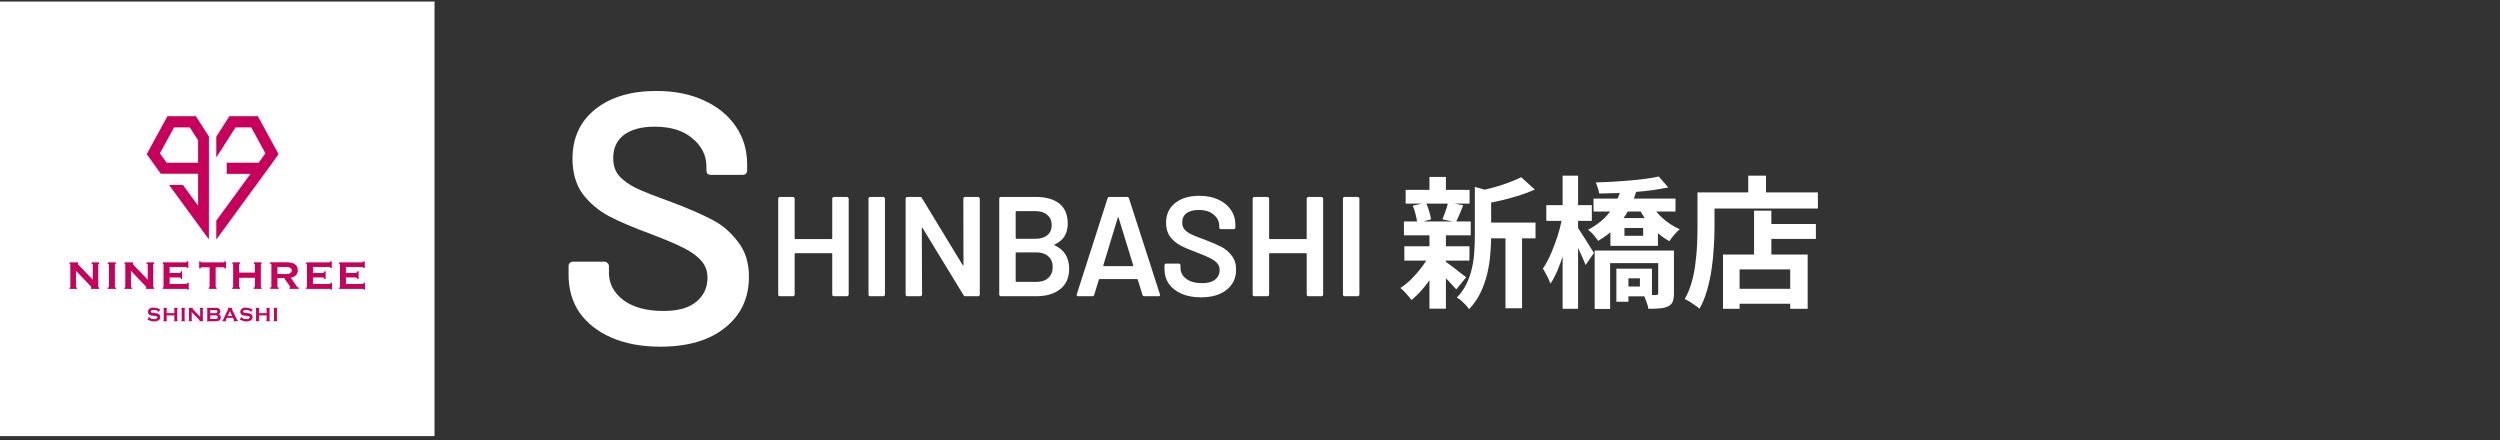 <svg width="420" height="74" viewBox="0 0 420 74" fill="none" xmlns="http://www.w3.org/2000/svg">
<rect x="0" y="0" width="420" height="74" fill="#333333" stroke="none"/>
<rect width="73" height="73" transform="translate(0 0.262)" fill="white"/>
<path d="M11.7 48.344C11.804 48.344 11.859 48.295 11.859 48.195V44.413C11.859 44.314 11.807 44.264 11.7 44.264V44.114H13.122V44.264C13.077 44.264 13.055 44.291 13.055 44.346C13.055 44.391 13.11 44.468 13.221 44.58L15.605 47.063V44.413C15.605 44.314 15.534 44.264 15.39 44.264V44.114H16.645V44.264C16.541 44.264 16.486 44.314 16.486 44.413V48.195C16.486 48.295 16.538 48.344 16.645 48.344V48.494H15.298V48.344C15.37 48.344 15.407 48.32 15.407 48.27C15.407 48.23 15.362 48.168 15.273 48.078L12.74 45.428V48.195C12.74 48.295 12.804 48.344 12.931 48.344V48.494H11.7V48.344Z" fill="#C7005C"/>
<path d="M18.099 48.344C18.243 48.344 18.315 48.295 18.315 48.195V44.413C18.315 44.314 18.243 44.264 18.099 44.264V44.114H19.479V44.264C19.335 44.264 19.263 44.314 19.263 44.413V48.195C19.263 48.295 19.335 48.344 19.479 48.344V48.494H18.099V48.344Z" fill="#C7005C"/>
<path d="M20.932 48.344C21.037 48.344 21.091 48.295 21.091 48.195V44.413C21.091 44.314 21.039 44.264 20.932 44.264V44.114H22.354V44.264C22.309 44.264 22.287 44.291 22.287 44.346C22.287 44.391 22.342 44.468 22.453 44.58L24.838 47.063V44.413C24.838 44.314 24.766 44.264 24.622 44.264V44.114H25.877V44.264C25.773 44.264 25.718 44.314 25.718 44.413V48.195C25.718 48.295 25.77 48.344 25.877 48.344V48.494H24.53V48.344C24.602 48.344 24.639 48.32 24.639 48.27C24.639 48.23 24.595 48.168 24.505 48.078L21.972 45.428V48.195C21.972 48.295 22.037 48.344 22.163 48.344V48.494H20.932V48.344Z" fill="#C7005C"/>
<path d="M31.46 45.01C31.46 44.948 31.437 44.903 31.39 44.873C31.343 44.843 31.261 44.828 31.145 44.828H28.453V45.861H30.08C30.192 45.861 30.276 45.846 30.338 45.816C30.4 45.786 30.43 45.707 30.43 45.58H30.579V46.879H30.43C30.43 46.752 30.4 46.67 30.338 46.633C30.276 46.598 30.192 46.578 30.08 46.578H28.453V47.727H31.227C31.311 47.727 31.378 47.707 31.43 47.67C31.482 47.63 31.509 47.578 31.509 47.511H31.658V48.653H31.509C31.509 48.571 31.482 48.523 31.43 48.511C31.378 48.499 31.308 48.494 31.227 48.494H27.354V48.344C27.393 48.344 27.428 48.332 27.458 48.307C27.488 48.282 27.502 48.245 27.502 48.195V44.413C27.502 44.363 27.488 44.326 27.458 44.301C27.428 44.276 27.393 44.264 27.354 44.264V44.114H31.142C31.259 44.114 31.341 44.097 31.388 44.06C31.435 44.025 31.457 43.975 31.457 43.913H31.606V45.013H31.457L31.46 45.01Z" fill="#C7005C"/>
<path d="M36.186 48.193C36.186 48.292 36.248 48.342 36.37 48.342V48.491H35.089V48.342C35.129 48.342 35.164 48.33 35.194 48.305C35.223 48.28 35.238 48.242 35.238 48.193V44.876H33.866C33.817 44.876 33.767 44.891 33.72 44.918C33.673 44.946 33.65 44.998 33.65 45.077H33.502V43.91H33.65C33.65 43.987 33.673 44.042 33.72 44.07C33.767 44.097 33.814 44.112 33.866 44.112H37.556C37.605 44.112 37.655 44.097 37.702 44.07C37.749 44.042 37.771 43.99 37.771 43.91H37.92V45.077H37.771C37.771 45 37.749 44.948 37.702 44.918C37.655 44.891 37.605 44.876 37.556 44.876H36.184V48.193H36.186Z" fill="#C7005C"/>
<path d="M42.826 44.41C42.826 44.311 42.764 44.261 42.642 44.261V44.112H43.922V44.261C43.883 44.261 43.848 44.273 43.818 44.298C43.788 44.323 43.773 44.36 43.773 44.41V48.192C43.773 48.242 43.788 48.279 43.818 48.304C43.848 48.329 43.883 48.342 43.922 48.342V48.491H42.642V48.342C42.764 48.342 42.826 48.292 42.826 48.192V46.625H40.151V48.192C40.151 48.242 40.166 48.279 40.196 48.304C40.225 48.329 40.26 48.342 40.3 48.342V48.491H39.044V48.342C39.149 48.342 39.203 48.292 39.203 48.192V44.41C39.203 44.311 39.151 44.261 39.044 44.261V44.112H40.3V44.261C40.26 44.261 40.225 44.273 40.196 44.298C40.166 44.323 40.151 44.36 40.151 44.41V45.826H42.826V44.41Z" fill="#C7005C"/>
<path d="M48.227 44.109C48.493 44.109 48.733 44.132 48.949 44.179C49.165 44.226 49.351 44.301 49.505 44.403C49.659 44.505 49.78 44.639 49.862 44.804C49.944 44.968 49.986 45.169 49.986 45.408C49.986 45.774 49.877 46.055 49.661 46.249C49.445 46.443 49.155 46.575 48.788 46.64L49.892 48.222C49.932 48.277 49.976 48.312 50.028 48.322C50.081 48.332 50.13 48.339 50.175 48.339V48.489H48.622V48.339C48.671 48.339 48.713 48.332 48.751 48.315C48.785 48.297 48.805 48.275 48.805 48.247C48.805 48.22 48.793 48.188 48.773 48.15C48.751 48.115 48.718 48.066 48.674 48.004L47.761 46.705H46.572V48.188C46.572 48.237 46.59 48.275 46.627 48.3C46.664 48.325 46.728 48.337 46.823 48.337V48.486H45.386V48.337C45.547 48.337 45.627 48.287 45.627 48.188V44.406C45.627 44.306 45.547 44.256 45.386 44.256V44.107H48.227V44.109ZM48.011 46.06C48.21 46.06 48.376 46.045 48.51 46.015C48.644 45.986 48.748 45.941 48.825 45.886C48.902 45.831 48.959 45.767 48.991 45.689C49.023 45.615 49.041 45.533 49.041 45.443C49.041 45.353 49.023 45.271 48.991 45.197C48.959 45.122 48.902 45.057 48.825 45C48.748 44.946 48.641 44.901 48.51 44.871C48.376 44.841 48.21 44.826 48.011 44.826H46.575V46.06H48.011Z" fill="#C7005C"/>
<path d="M55.539 45.01C55.539 44.948 55.516 44.903 55.469 44.873C55.422 44.843 55.34 44.828 55.224 44.828H52.532V45.861H54.159C54.271 45.861 54.355 45.846 54.417 45.816C54.479 45.786 54.509 45.707 54.509 45.58H54.658V46.879H54.509C54.509 46.752 54.479 46.67 54.417 46.633C54.355 46.598 54.271 46.578 54.159 46.578H52.532V47.727H55.305C55.39 47.727 55.457 47.707 55.509 47.67C55.561 47.63 55.588 47.578 55.588 47.511H55.737V48.653H55.588C55.588 48.571 55.561 48.523 55.509 48.511C55.457 48.499 55.387 48.494 55.305 48.494H51.432V48.344C51.472 48.344 51.507 48.332 51.537 48.307C51.566 48.282 51.581 48.245 51.581 48.195V44.413C51.581 44.363 51.566 44.326 51.537 44.301C51.507 44.276 51.472 44.264 51.432 44.264V44.114H55.221C55.338 44.114 55.419 44.097 55.467 44.06C55.514 44.025 55.536 43.975 55.536 43.913H55.685V45.013H55.536L55.539 45.01Z" fill="#C7005C"/>
<path d="M61.079 45.01C61.079 44.948 61.057 44.903 61.01 44.873C60.962 44.843 60.881 44.828 60.764 44.828H58.072V45.861H59.7C59.811 45.861 59.896 45.846 59.958 45.816C60.02 45.786 60.05 45.707 60.05 45.58H60.198V46.879H60.05C60.05 46.752 60.02 46.67 59.958 46.633C59.896 46.598 59.811 46.578 59.7 46.578H58.072V47.727H60.846C60.93 47.727 60.997 47.707 61.049 47.67C61.101 47.63 61.129 47.578 61.129 47.511H61.278V48.653H61.129C61.129 48.571 61.101 48.523 61.049 48.511C60.997 48.499 60.928 48.494 60.846 48.494H56.973V48.344C57.013 48.344 57.047 48.332 57.077 48.307C57.107 48.282 57.122 48.245 57.122 48.195V44.413C57.122 44.363 57.107 44.326 57.077 44.301C57.047 44.276 57.013 44.264 56.973 44.264V44.114H60.761C60.878 44.114 60.96 44.097 61.007 44.06C61.054 44.025 61.077 43.975 61.077 43.913H61.225V45.013H61.077L61.079 45.01Z" fill="#C7005C"/>
<path d="M11.7 48.344C11.804 48.344 11.859 48.294 11.859 48.195V44.41C11.859 44.311 11.807 44.261 11.7 44.261V44.112H13.122V44.261C13.077 44.261 13.055 44.288 13.055 44.343C13.055 44.388 13.11 44.465 13.221 44.577L15.605 47.06V44.41C15.605 44.311 15.534 44.261 15.39 44.261V44.112H16.645V44.261C16.541 44.261 16.486 44.311 16.486 44.41V48.195C16.486 48.294 16.538 48.344 16.645 48.344V48.493H15.298V48.344C15.37 48.344 15.407 48.319 15.407 48.269C15.407 48.23 15.362 48.167 15.273 48.078L12.737 45.428V48.195C12.737 48.294 12.802 48.344 12.928 48.344V48.493H11.7V48.344Z" fill="#C7005C"/>
<path d="M18.102 48.344C18.245 48.344 18.317 48.294 18.317 48.195V44.41C18.317 44.311 18.245 44.261 18.102 44.261V44.112H19.481V44.261C19.337 44.261 19.265 44.311 19.265 44.41V48.195C19.265 48.294 19.337 48.344 19.481 48.344V48.493H18.102V48.344Z" fill="#C7005C"/>
<path d="M20.935 48.344C21.039 48.344 21.094 48.294 21.094 48.195V44.41C21.094 44.311 21.041 44.261 20.935 44.261V44.112H22.357V44.261C22.312 44.261 22.29 44.288 22.29 44.343C22.29 44.388 22.344 44.465 22.456 44.577L24.84 47.06V44.41C24.84 44.311 24.768 44.261 24.624 44.261V44.112H25.88V44.261C25.776 44.261 25.721 44.311 25.721 44.41V48.195C25.721 48.294 25.773 48.344 25.88 48.344V48.493H24.532V48.344C24.604 48.344 24.642 48.319 24.642 48.269C24.642 48.23 24.597 48.167 24.508 48.078L21.972 45.428V48.195C21.972 48.294 22.037 48.344 22.163 48.344V48.493H20.932V48.344H20.935Z" fill="#C7005C"/>
<path d="M31.467 45.01C31.467 44.948 31.442 44.903 31.398 44.873C31.35 44.843 31.268 44.828 31.152 44.828H28.46V45.861H30.09C30.202 45.861 30.286 45.846 30.348 45.816C30.41 45.786 30.44 45.707 30.44 45.58H30.589V46.881H30.44C30.44 46.754 30.41 46.672 30.348 46.635C30.286 46.6 30.202 46.58 30.09 46.58H28.46V47.73H31.236C31.321 47.73 31.388 47.71 31.44 47.672C31.492 47.633 31.519 47.581 31.519 47.513H31.668V48.655H31.519C31.519 48.573 31.492 48.526 31.44 48.514C31.388 48.501 31.318 48.496 31.236 48.496H27.363V48.347C27.403 48.347 27.438 48.334 27.468 48.309C27.497 48.285 27.512 48.247 27.512 48.198V44.413C27.512 44.363 27.497 44.326 27.468 44.301C27.438 44.276 27.403 44.264 27.363 44.264V44.114H31.154C31.271 44.114 31.353 44.097 31.4 44.06C31.447 44.025 31.47 43.975 31.47 43.913H31.618V45.013H31.47L31.467 45.01Z" fill="#C7005C"/>
<path d="M36.196 48.193C36.196 48.292 36.258 48.342 36.38 48.342V48.491H35.1V48.342C35.139 48.342 35.174 48.33 35.204 48.305C35.234 48.28 35.248 48.242 35.248 48.193V44.876H33.876C33.827 44.876 33.777 44.891 33.73 44.918C33.683 44.946 33.661 44.998 33.661 45.077H33.512V43.91H33.661C33.661 43.987 33.683 44.042 33.73 44.07C33.777 44.097 33.827 44.112 33.876 44.112H37.566C37.615 44.112 37.665 44.097 37.712 44.07C37.759 44.042 37.782 43.99 37.782 43.91H37.931V45.077H37.782C37.782 45 37.757 44.948 37.712 44.918C37.665 44.891 37.615 44.876 37.566 44.876H36.194V48.193H36.196Z" fill="#C7005C"/>
<path d="M42.838 44.408C42.838 44.308 42.776 44.259 42.654 44.259V44.109H43.935V44.259C43.895 44.259 43.86 44.271 43.831 44.296C43.801 44.321 43.786 44.358 43.786 44.408V48.193C43.786 48.242 43.801 48.28 43.831 48.304C43.86 48.329 43.895 48.342 43.935 48.342V48.491H42.654V48.342C42.776 48.342 42.838 48.292 42.838 48.193V46.625H40.161V48.193C40.161 48.242 40.176 48.28 40.206 48.304C40.235 48.329 40.27 48.342 40.31 48.342V48.491H39.054V48.342C39.159 48.342 39.213 48.292 39.213 48.193V44.408C39.213 44.308 39.161 44.259 39.054 44.259V44.109H40.31V44.259C40.27 44.259 40.235 44.271 40.206 44.296C40.176 44.321 40.161 44.358 40.161 44.408V45.824H42.838V44.408Z" fill="#C7005C"/>
<path d="M48.239 44.109C48.505 44.109 48.745 44.134 48.961 44.182C49.177 44.229 49.363 44.303 49.517 44.406C49.671 44.508 49.792 44.642 49.874 44.806C49.956 44.97 49.998 45.172 49.998 45.411C49.998 45.776 49.889 46.058 49.673 46.252C49.458 46.446 49.167 46.578 48.8 46.642L49.907 48.227C49.946 48.282 49.991 48.317 50.043 48.327C50.095 48.337 50.145 48.344 50.19 48.344V48.494H48.636V48.344C48.686 48.344 48.728 48.337 48.765 48.319C48.8 48.302 48.82 48.28 48.82 48.252C48.82 48.225 48.807 48.193 48.788 48.155C48.765 48.12 48.733 48.071 48.688 48.008L47.773 46.707H46.584V48.19C46.584 48.24 46.602 48.277 46.639 48.302C46.676 48.327 46.741 48.339 46.835 48.339V48.489H45.396V48.339C45.557 48.339 45.637 48.29 45.637 48.19V44.406C45.637 44.306 45.557 44.256 45.396 44.256V44.107H48.239V44.109ZM48.023 46.06C48.222 46.06 48.388 46.045 48.522 46.015C48.656 45.986 48.76 45.941 48.837 45.886C48.914 45.831 48.971 45.764 49.004 45.689C49.036 45.615 49.053 45.533 49.053 45.443C49.053 45.353 49.036 45.271 49.004 45.197C48.971 45.122 48.914 45.057 48.837 45C48.76 44.946 48.654 44.901 48.522 44.871C48.388 44.841 48.222 44.826 48.023 44.826H46.584V46.06H48.023Z" fill="#C7005C"/>
<path d="M55.554 45.01C55.554 44.948 55.529 44.903 55.484 44.873C55.437 44.843 55.355 44.828 55.239 44.828H52.547V45.861H54.177C54.288 45.861 54.373 45.846 54.435 45.816C54.497 45.786 54.526 45.707 54.526 45.58H54.675V46.881H54.526C54.526 46.754 54.497 46.672 54.435 46.635C54.373 46.6 54.288 46.58 54.177 46.58H52.547V47.73H55.323C55.407 47.73 55.474 47.71 55.526 47.672C55.578 47.633 55.606 47.581 55.606 47.513H55.755V48.655H55.606C55.606 48.573 55.578 48.526 55.526 48.514C55.474 48.501 55.405 48.496 55.323 48.496H51.45V48.347C51.49 48.347 51.524 48.334 51.554 48.309C51.584 48.285 51.599 48.247 51.599 48.198V44.413C51.599 44.363 51.584 44.326 51.554 44.301C51.524 44.276 51.49 44.264 51.45 44.264V44.114H55.241C55.358 44.114 55.44 44.097 55.487 44.06C55.534 44.025 55.556 43.975 55.556 43.913H55.705V45.013H55.556L55.554 45.01Z" fill="#C7005C"/>
<path d="M61.099 45.01C61.099 44.948 61.074 44.903 61.029 44.873C60.982 44.843 60.9 44.828 60.783 44.828H58.092V45.861H59.722C59.833 45.861 59.918 45.846 59.98 45.816C60.042 45.786 60.071 45.707 60.071 45.58H60.22V46.881H60.071C60.071 46.754 60.042 46.672 59.98 46.635C59.918 46.6 59.833 46.58 59.722 46.58H58.092V47.73H60.868C60.952 47.73 61.019 47.71 61.071 47.672C61.123 47.633 61.151 47.581 61.151 47.513H61.3V48.655H61.151C61.151 48.573 61.123 48.526 61.071 48.514C61.019 48.501 60.95 48.496 60.868 48.496H56.995V48.347C57.035 48.347 57.069 48.334 57.099 48.309C57.129 48.285 57.144 48.247 57.144 48.198V44.413C57.144 44.363 57.129 44.326 57.099 44.301C57.069 44.276 57.035 44.264 56.995 44.264V44.114H60.786C60.903 44.114 60.984 44.097 61.032 44.06C61.079 44.025 61.101 43.975 61.101 43.913H61.25V45.013H61.101L61.099 45.01Z" fill="#C7005C"/>
<path d="M26.932 51.907L26.664 52.437L26.617 52.41C26.617 52.41 26.617 52.39 26.617 52.383C26.617 52.345 26.584 52.306 26.523 52.263C26.326 52.126 26.098 52.059 25.838 52.059C25.721 52.059 25.619 52.074 25.53 52.102C25.465 52.124 25.413 52.156 25.374 52.201C25.334 52.246 25.314 52.293 25.314 52.343C25.314 52.428 25.364 52.485 25.465 52.515C25.518 52.529 25.632 52.547 25.803 52.564L26.061 52.592C26.215 52.609 26.339 52.632 26.433 52.659C26.527 52.686 26.612 52.728 26.686 52.778C26.761 52.833 26.82 52.903 26.862 52.99C26.905 53.077 26.927 53.171 26.927 53.271C26.927 53.428 26.877 53.57 26.776 53.691C26.684 53.803 26.54 53.886 26.346 53.94C26.202 53.98 26.046 54 25.882 54C25.587 54 25.294 53.928 25.004 53.786C24.942 53.759 24.905 53.744 24.895 53.744C24.88 53.744 24.858 53.756 24.828 53.781L24.781 53.756L25.024 53.204L25.071 53.226V53.249C25.071 53.298 25.093 53.343 25.14 53.385C25.212 53.45 25.322 53.505 25.471 53.55C25.619 53.597 25.761 53.619 25.895 53.619C26.041 53.619 26.165 53.594 26.267 53.545C26.324 53.517 26.369 53.48 26.403 53.435C26.438 53.39 26.453 53.343 26.453 53.293C26.453 53.219 26.413 53.166 26.334 53.134C26.279 53.112 26.165 53.092 25.997 53.074L25.743 53.047C25.575 53.03 25.453 53.012 25.384 52.997C25.314 52.982 25.245 52.955 25.173 52.92C25.073 52.87 24.994 52.796 24.937 52.699C24.885 52.609 24.86 52.507 24.86 52.393C24.86 52.203 24.925 52.047 25.056 51.922C25.227 51.758 25.483 51.676 25.825 51.676C25.969 51.676 26.103 51.691 26.225 51.721C26.349 51.751 26.503 51.803 26.686 51.883C26.751 51.907 26.788 51.92 26.803 51.92C26.825 51.92 26.852 51.907 26.882 51.883L26.929 51.907H26.932Z" fill="#C7005C"/>
<path d="M29.286 52.985H27.996V53.794C27.996 53.826 28.003 53.851 28.021 53.871C28.036 53.888 28.063 53.903 28.103 53.913V53.965H27.403V53.913C27.443 53.903 27.47 53.888 27.485 53.871C27.5 53.853 27.507 53.828 27.507 53.796V51.893C27.507 51.86 27.5 51.835 27.485 51.818C27.47 51.8 27.443 51.786 27.403 51.776V51.723H28.103V51.776C28.063 51.786 28.036 51.8 28.021 51.818C28.006 51.835 27.998 51.863 27.998 51.895V52.619H29.289V51.895C29.289 51.863 29.281 51.838 29.266 51.818C29.252 51.8 29.224 51.786 29.184 51.776V51.723H29.884V51.776C29.845 51.786 29.817 51.8 29.802 51.818C29.787 51.835 29.78 51.86 29.78 51.893V53.796C29.78 53.828 29.787 53.853 29.802 53.871C29.817 53.888 29.845 53.903 29.884 53.913V53.965H29.184V53.913C29.222 53.903 29.249 53.888 29.266 53.871C29.281 53.853 29.291 53.828 29.291 53.794V52.985H29.286Z" fill="#C7005C"/>
<path d="M30.524 53.791V51.89C30.524 51.858 30.517 51.833 30.502 51.816C30.487 51.798 30.46 51.783 30.42 51.773V51.721H31.12V51.773C31.08 51.783 31.053 51.798 31.038 51.816C31.023 51.833 31.016 51.86 31.016 51.893V53.794C31.016 53.828 31.023 53.853 31.04 53.871C31.055 53.888 31.083 53.903 31.122 53.913V53.965H30.423V53.913C30.462 53.903 30.49 53.888 30.505 53.871C30.519 53.853 30.527 53.828 30.527 53.794L30.524 53.791Z" fill="#C7005C"/>
<path d="M32.207 52.425V53.791C32.207 53.826 32.214 53.851 32.229 53.868C32.244 53.886 32.271 53.901 32.311 53.911V53.963H31.653V53.911C31.693 53.901 31.72 53.886 31.735 53.868C31.75 53.851 31.758 53.826 31.758 53.791V51.89C31.758 51.858 31.75 51.833 31.735 51.816C31.72 51.798 31.693 51.783 31.653 51.773V51.721H32.415V51.773C32.368 51.786 32.346 51.81 32.346 51.848C32.346 51.875 32.36 51.903 32.39 51.935L33.626 53.224V51.89C33.626 51.858 33.618 51.833 33.603 51.816C33.589 51.798 33.561 51.783 33.522 51.773V51.721H34.179V51.773C34.139 51.783 34.112 51.798 34.097 51.816C34.082 51.833 34.075 51.858 34.075 51.89V53.791C34.075 53.826 34.082 53.851 34.097 53.868C34.112 53.886 34.139 53.901 34.179 53.911V53.963H33.474V53.911C33.522 53.901 33.544 53.878 33.544 53.841C33.544 53.819 33.517 53.781 33.465 53.727L32.209 52.428L32.207 52.425Z" fill="#C7005C"/>
<path d="M36.712 52.788C36.963 52.883 37.089 53.06 37.089 53.318C37.089 53.522 37.015 53.684 36.868 53.801C36.794 53.858 36.707 53.901 36.61 53.928C36.514 53.955 36.392 53.968 36.246 53.968H34.715V53.916C34.755 53.906 34.782 53.891 34.797 53.873C34.812 53.856 34.819 53.831 34.819 53.796V51.895C34.819 51.86 34.812 51.835 34.797 51.818C34.782 51.8 34.755 51.786 34.715 51.776V51.723H36.231C36.377 51.723 36.494 51.733 36.583 51.756C36.672 51.778 36.749 51.816 36.816 51.868C36.948 51.972 37.015 52.121 37.015 52.318C37.015 52.537 36.913 52.696 36.712 52.791V52.788ZM35.31 52.612H36.169C36.298 52.612 36.39 52.592 36.442 52.554C36.499 52.51 36.529 52.443 36.529 52.35C36.529 52.258 36.501 52.189 36.447 52.149C36.392 52.109 36.3 52.089 36.169 52.089H35.31V52.612ZM35.31 53.594H36.142C36.295 53.594 36.407 53.572 36.474 53.53C36.551 53.48 36.591 53.4 36.591 53.288C36.591 53.176 36.551 53.097 36.474 53.047C36.407 53.005 36.295 52.982 36.142 52.982H35.31V53.594Z" fill="#C7005C"/>
<path d="M39.129 53.393H38.111L37.96 53.709C37.94 53.754 37.928 53.786 37.928 53.813C37.928 53.861 37.965 53.895 38.037 53.913V53.965H37.295V53.913C37.34 53.906 37.372 53.888 37.394 53.866C37.417 53.843 37.444 53.801 37.474 53.736L38.297 52.009C38.325 51.955 38.337 51.91 38.337 51.878C38.337 51.828 38.305 51.791 38.243 51.768V51.716H39.037V51.768C38.972 51.785 38.94 51.818 38.94 51.865C38.94 51.898 38.95 51.932 38.972 51.975L39.826 53.706C39.863 53.781 39.893 53.831 39.92 53.856C39.947 53.883 39.985 53.901 40.029 53.908V53.96H39.206V53.908C39.278 53.895 39.315 53.861 39.315 53.806C39.315 53.783 39.305 53.749 39.282 53.704L39.129 53.388V53.393ZM38.987 53.084L38.625 52.283L38.255 53.084H38.987Z" fill="#C7005C"/>
<path d="M42.441 51.907L42.173 52.437L42.126 52.41C42.126 52.41 42.126 52.39 42.126 52.383C42.126 52.345 42.094 52.306 42.032 52.263C41.836 52.126 41.608 52.059 41.347 52.059C41.23 52.059 41.129 52.074 41.039 52.102C40.975 52.124 40.923 52.156 40.883 52.201C40.843 52.246 40.824 52.293 40.824 52.343C40.824 52.428 40.873 52.485 40.975 52.515C41.027 52.529 41.141 52.547 41.312 52.564L41.57 52.592C41.724 52.609 41.848 52.632 41.942 52.659C42.037 52.686 42.121 52.728 42.196 52.778C42.27 52.833 42.33 52.903 42.372 52.99C42.414 53.077 42.436 53.171 42.436 53.271C42.436 53.428 42.387 53.57 42.285 53.691C42.193 53.803 42.049 53.886 41.856 53.94C41.712 53.98 41.555 54 41.392 54C41.096 54 40.804 53.928 40.513 53.786C40.451 53.759 40.414 53.744 40.404 53.744C40.389 53.744 40.367 53.756 40.337 53.781L40.29 53.756L40.533 53.204L40.58 53.226V53.249C40.58 53.298 40.603 53.343 40.65 53.385C40.722 53.45 40.831 53.505 40.98 53.55C41.129 53.597 41.27 53.619 41.404 53.619C41.55 53.619 41.675 53.594 41.776 53.545C41.833 53.517 41.878 53.48 41.913 53.435C41.947 53.39 41.962 53.343 41.962 53.293C41.962 53.219 41.923 53.166 41.843 53.134C41.789 53.112 41.675 53.092 41.506 53.074L41.253 53.047C41.084 53.03 40.962 53.012 40.893 52.997C40.824 52.982 40.754 52.955 40.682 52.92C40.583 52.87 40.503 52.796 40.446 52.699C40.394 52.609 40.369 52.507 40.369 52.393C40.369 52.203 40.434 52.047 40.565 51.922C40.737 51.758 40.992 51.676 41.335 51.676C41.478 51.676 41.612 51.691 41.734 51.721C41.858 51.751 42.012 51.803 42.196 51.883C42.26 51.907 42.297 51.92 42.312 51.92C42.334 51.92 42.362 51.907 42.392 51.883L42.439 51.907H42.441Z" fill="#C7005C"/>
<path d="M44.795 52.985H43.505V53.794C43.505 53.826 43.513 53.851 43.53 53.871C43.545 53.888 43.572 53.903 43.612 53.913V53.965H42.912V53.913C42.952 53.903 42.979 53.888 42.994 53.871C43.009 53.853 43.017 53.828 43.017 53.796V51.893C43.017 51.86 43.009 51.835 42.994 51.818C42.979 51.8 42.952 51.786 42.912 51.776V51.723H43.612V51.776C43.572 51.786 43.545 51.8 43.53 51.818C43.515 51.835 43.508 51.863 43.508 51.895V52.619H44.798V51.895C44.798 51.863 44.791 51.838 44.776 51.818C44.761 51.8 44.733 51.786 44.694 51.776V51.723H45.393V51.776C45.354 51.786 45.327 51.8 45.312 51.818C45.297 51.835 45.289 51.86 45.289 51.893V53.796C45.289 53.828 45.297 53.853 45.312 53.871C45.327 53.888 45.354 53.903 45.393 53.913V53.965H44.694V53.913C44.731 53.903 44.758 53.888 44.776 53.871C44.791 53.853 44.8 53.828 44.8 53.794V52.985H44.795Z" fill="#C7005C"/>
<path d="M46.034 53.791V51.89C46.034 51.858 46.026 51.833 46.011 51.816C45.996 51.798 45.969 51.783 45.929 51.773V51.721H46.629V51.773C46.589 51.783 46.562 51.798 46.547 51.816C46.532 51.833 46.525 51.86 46.525 51.893V53.794C46.525 53.828 46.532 53.853 46.55 53.871C46.565 53.888 46.592 53.903 46.632 53.913V53.965H45.932V53.913C45.972 53.903 45.999 53.888 46.014 53.871C46.029 53.853 46.036 53.828 46.036 53.794L46.034 53.791Z" fill="#C7005C"/>
<path d="M32.906 19.523H28.133L24.654 25.895L27.021 29.192H33.283V29.215V34.565L30.725 31.069H28.405L35.09 40.205L35.097 28.399V24.918L35.099 22.937L32.906 19.523ZM33.281 27.339H27.994L26.86 25.759L29.239 21.399H31.884L33.281 23.572V27.336V27.339Z" fill="#C7005C"/>
<path d="M43.319 19.523H38.543L38.266 19.956L36.447 22.788L36.454 22.793L36.338 22.974V26.453L39.566 21.399H42.21L44.59 25.759L43.456 27.339H38.087V29.212H42.081L39.226 33.119L36.338 37.07V40.238L44.401 29.212H44.414L46.795 25.895L43.319 19.523Z" fill="#C7005C"/>
<path d="M110.94 58.242C107.82 58.242 105.1 57.742 102.78 56.742C100.46 55.742 98.66 54.342 97.38 52.542C96.14 50.742 95.52 48.622 95.52 46.182V44.682C95.52 44.482 95.58 44.322 95.7 44.202C95.86 44.042 96.04 43.962 96.24 43.962H101.58C101.78 43.962 101.94 44.042 102.06 44.202C102.22 44.322 102.3 44.482 102.3 44.682V45.822C102.3 47.662 103.12 49.202 104.76 50.442C106.4 51.642 108.64 52.242 111.48 52.242C113.92 52.242 115.76 51.722 117 50.682C118.24 49.642 118.86 48.302 118.86 46.662C118.86 45.542 118.52 44.602 117.84 43.842C117.16 43.042 116.18 42.322 114.9 41.682C113.66 41.042 111.78 40.242 109.26 39.282C106.42 38.242 104.12 37.262 102.36 36.342C100.6 35.422 99.12 34.182 97.92 32.622C96.76 31.022 96.18 29.042 96.18 26.682C96.18 23.162 97.46 20.382 100.02 18.342C102.58 16.302 106 15.282 110.28 15.282C113.28 15.282 115.92 15.802 118.2 16.842C120.52 17.882 122.32 19.342 123.6 21.222C124.88 23.062 125.52 25.202 125.52 27.642V28.662C125.52 28.862 125.44 29.042 125.28 29.202C125.16 29.322 125 29.382 124.8 29.382H119.4C119.2 29.382 119.02 29.322 118.86 29.202C118.74 29.042 118.68 28.862 118.68 28.662V28.002C118.68 26.122 117.9 24.542 116.34 23.262C114.82 21.942 112.7 21.282 109.98 21.282C107.78 21.282 106.06 21.742 104.82 22.662C103.62 23.582 103.02 24.882 103.02 26.562C103.02 27.762 103.34 28.742 103.98 29.502C104.62 30.262 105.58 30.962 106.86 31.602C108.14 32.202 110.12 32.982 112.8 33.942C115.64 35.022 117.9 36.002 119.58 36.882C121.3 37.762 122.76 39.002 123.96 40.602C125.2 42.162 125.82 44.122 125.82 46.482C125.82 50.082 124.48 52.942 121.8 55.062C119.16 57.182 115.54 58.242 110.94 58.242Z" fill="white"/>
<path d="M139.816 33.37C139.816 33.291 139.84 33.227 139.888 33.18C139.951 33.116 140.023 33.085 140.102 33.085H142.294C142.373 33.085 142.437 33.116 142.485 33.18C142.548 33.227 142.58 33.291 142.58 33.37V49.476C142.58 49.555 142.548 49.627 142.485 49.69C142.437 49.738 142.373 49.762 142.294 49.762H140.102C140.023 49.762 139.951 49.738 139.888 49.69C139.84 49.627 139.816 49.555 139.816 49.476V42.662C139.816 42.583 139.777 42.543 139.697 42.543H133.622C133.543 42.543 133.503 42.583 133.503 42.662V49.476C133.503 49.555 133.471 49.627 133.408 49.69C133.36 49.738 133.296 49.762 133.217 49.762H131.025C130.946 49.762 130.874 49.738 130.811 49.69C130.763 49.627 130.739 49.555 130.739 49.476V33.37C130.739 33.291 130.763 33.227 130.811 33.18C130.874 33.116 130.946 33.085 131.025 33.085H133.217C133.296 33.085 133.36 33.116 133.408 33.18C133.471 33.227 133.503 33.291 133.503 33.37V40.041C133.503 40.121 133.543 40.16 133.622 40.16H139.697C139.777 40.16 139.816 40.121 139.816 40.041V33.37ZM146.195 49.762C146.115 49.762 146.044 49.738 145.98 49.69C145.932 49.627 145.909 49.555 145.909 49.476V33.37C145.909 33.291 145.932 33.227 145.98 33.18C146.044 33.116 146.115 33.085 146.195 33.085H148.386C148.466 33.085 148.529 33.116 148.577 33.18C148.641 33.227 148.672 33.291 148.672 33.37V49.476C148.672 49.555 148.641 49.627 148.577 49.69C148.529 49.738 148.466 49.762 148.386 49.762H146.195ZM161.841 33.37C161.841 33.291 161.864 33.227 161.912 33.18C161.976 33.116 162.047 33.085 162.126 33.085H164.318C164.398 33.085 164.461 33.116 164.509 33.18C164.572 33.227 164.604 33.291 164.604 33.37V49.476C164.604 49.555 164.572 49.627 164.509 49.69C164.461 49.738 164.398 49.762 164.318 49.762H162.198C162.039 49.762 161.928 49.698 161.864 49.571L155.003 38.326C154.971 38.278 154.939 38.262 154.908 38.278C154.876 38.278 154.86 38.31 154.86 38.374L154.908 49.476C154.908 49.555 154.876 49.627 154.812 49.69C154.765 49.738 154.701 49.762 154.622 49.762H152.43C152.35 49.762 152.279 49.738 152.215 49.69C152.168 49.627 152.144 49.555 152.144 49.476V33.37C152.144 33.291 152.168 33.227 152.215 33.18C152.279 33.116 152.35 33.085 152.43 33.085H154.55C154.709 33.085 154.82 33.148 154.884 33.275L161.721 44.52C161.753 44.568 161.785 44.592 161.817 44.592C161.848 44.576 161.864 44.536 161.864 44.473L161.841 33.37ZM177.187 41.066C177.092 41.113 177.092 41.161 177.187 41.209C178.807 41.971 179.617 43.282 179.617 45.14C179.617 46.649 179.109 47.8 178.093 48.594C177.092 49.373 175.782 49.762 174.161 49.762H168.158C168.078 49.762 168.007 49.738 167.943 49.69C167.896 49.627 167.872 49.555 167.872 49.476V33.37C167.872 33.291 167.896 33.227 167.943 33.18C168.007 33.116 168.078 33.085 168.158 33.085H173.971C175.702 33.085 177.036 33.458 177.973 34.204C178.91 34.951 179.379 36.078 179.379 37.587C179.379 39.255 178.648 40.415 177.187 41.066ZM170.755 35.467C170.675 35.467 170.635 35.507 170.635 35.586V39.994C170.635 40.073 170.675 40.113 170.755 40.113H173.971C174.813 40.113 175.472 39.914 175.948 39.517C176.441 39.104 176.687 38.54 176.687 37.826C176.687 37.095 176.441 36.523 175.948 36.11C175.472 35.681 174.813 35.467 173.971 35.467H170.755ZM174.161 47.355C174.987 47.355 175.639 47.133 176.115 46.688C176.607 46.244 176.854 45.64 176.854 44.878C176.854 44.099 176.607 43.496 176.115 43.067C175.623 42.622 174.956 42.4 174.114 42.4H170.755C170.675 42.4 170.635 42.44 170.635 42.519V47.236C170.635 47.316 170.675 47.355 170.755 47.355H174.161ZM192.241 49.762C192.082 49.762 191.979 49.682 191.931 49.523L191.145 46.974C191.113 46.911 191.074 46.879 191.026 46.879H184.736C184.689 46.879 184.649 46.911 184.617 46.974L183.831 49.523C183.783 49.682 183.68 49.762 183.521 49.762H181.139C181.044 49.762 180.972 49.738 180.924 49.69C180.877 49.627 180.869 49.539 180.901 49.428L186.071 33.323C186.118 33.164 186.221 33.085 186.38 33.085H189.358C189.517 33.085 189.62 33.164 189.668 33.323L194.862 49.428C194.878 49.46 194.886 49.5 194.886 49.547C194.886 49.69 194.798 49.762 194.624 49.762H192.241ZM185.356 44.568C185.34 44.663 185.372 44.711 185.451 44.711H190.287C190.383 44.711 190.415 44.663 190.383 44.568L187.929 36.587C187.913 36.523 187.889 36.492 187.857 36.492C187.826 36.492 187.802 36.523 187.786 36.587L185.356 44.568ZM201.757 49.952C200.518 49.952 199.438 49.754 198.517 49.357C197.596 48.96 196.881 48.404 196.373 47.689C195.88 46.974 195.634 46.133 195.634 45.164V44.568C195.634 44.489 195.658 44.425 195.706 44.377C195.769 44.314 195.841 44.282 195.92 44.282H198.04C198.12 44.282 198.183 44.314 198.231 44.377C198.295 44.425 198.326 44.489 198.326 44.568V45.021C198.326 45.751 198.652 46.363 199.303 46.855C199.954 47.332 200.844 47.57 201.972 47.57C202.94 47.57 203.671 47.363 204.163 46.95C204.656 46.538 204.902 46.005 204.902 45.354C204.902 44.91 204.767 44.536 204.497 44.234C204.227 43.917 203.838 43.631 203.33 43.377C202.837 43.123 202.091 42.805 201.09 42.424C199.962 42.011 199.049 41.622 198.35 41.256C197.651 40.891 197.064 40.399 196.587 39.779C196.127 39.144 195.896 38.358 195.896 37.421C195.896 36.023 196.405 34.919 197.421 34.109C198.438 33.299 199.796 32.894 201.495 32.894C202.686 32.894 203.735 33.1 204.64 33.513C205.561 33.926 206.276 34.506 206.784 35.253C207.292 35.983 207.546 36.833 207.546 37.802V38.207C207.546 38.286 207.515 38.358 207.451 38.421C207.403 38.469 207.34 38.493 207.261 38.493H205.116C205.037 38.493 204.965 38.469 204.902 38.421C204.854 38.358 204.83 38.286 204.83 38.207V37.945C204.83 37.198 204.521 36.571 203.901 36.063C203.298 35.538 202.456 35.276 201.376 35.276C200.502 35.276 199.819 35.459 199.327 35.824C198.851 36.19 198.612 36.706 198.612 37.373C198.612 37.849 198.739 38.239 198.993 38.54C199.248 38.842 199.629 39.12 200.137 39.374C200.645 39.612 201.431 39.922 202.496 40.303C203.623 40.732 204.521 41.121 205.188 41.471C205.871 41.82 206.451 42.313 206.927 42.948C207.419 43.567 207.666 44.346 207.666 45.283C207.666 46.712 207.133 47.848 206.069 48.69C205.021 49.531 203.584 49.952 201.757 49.952ZM219.526 33.37C219.526 33.291 219.55 33.227 219.597 33.18C219.661 33.116 219.732 33.085 219.812 33.085H222.004C222.083 33.085 222.147 33.116 222.194 33.18C222.258 33.227 222.289 33.291 222.289 33.37V49.476C222.289 49.555 222.258 49.627 222.194 49.69C222.147 49.738 222.083 49.762 222.004 49.762H219.812C219.732 49.762 219.661 49.738 219.597 49.69C219.55 49.627 219.526 49.555 219.526 49.476V42.662C219.526 42.583 219.486 42.543 219.407 42.543H213.331C213.252 42.543 213.212 42.583 213.212 42.662V49.476C213.212 49.555 213.181 49.627 213.117 49.69C213.069 49.738 213.006 49.762 212.926 49.762H210.735C210.655 49.762 210.584 49.738 210.52 49.69C210.473 49.627 210.449 49.555 210.449 49.476V33.37C210.449 33.291 210.473 33.227 210.52 33.18C210.584 33.116 210.655 33.085 210.735 33.085H212.926C213.006 33.085 213.069 33.116 213.117 33.18C213.181 33.227 213.212 33.291 213.212 33.37V40.041C213.212 40.121 213.252 40.16 213.331 40.16H219.407C219.486 40.16 219.526 40.121 219.526 40.041V33.37ZM225.904 49.762C225.825 49.762 225.753 49.738 225.69 49.69C225.642 49.627 225.618 49.555 225.618 49.476V33.37C225.618 33.291 225.642 33.227 225.69 33.18C225.753 33.116 225.825 33.085 225.904 33.085H228.096C228.175 33.085 228.239 33.116 228.287 33.18C228.35 33.227 228.382 33.291 228.382 33.37V49.476C228.382 49.555 228.35 49.627 228.287 49.69C228.239 49.738 228.175 49.762 228.096 49.762H225.904ZM249.059 37.397H257.97V40.041H249.059V37.397ZM236.147 31.893H246.891V34.204H236.147V31.893ZM235.932 41.376H246.868V43.782H235.932V41.376ZM235.861 37.206H247.082V39.541H235.861V37.206ZM252.919 38.564H255.706V51.787H252.919V38.564ZM240.149 29.725H242.913V32.918H240.149V29.725ZM240.149 39.398H242.913V51.858H240.149V39.398ZM247.773 31.393L251.108 32.346C251.092 32.553 250.894 32.688 250.513 32.751V39.755C250.513 40.645 250.465 41.622 250.37 42.686C250.29 43.734 250.124 44.814 249.869 45.926C249.615 47.022 249.242 48.086 248.75 49.118C248.257 50.151 247.606 51.096 246.796 51.954C246.685 51.731 246.502 51.493 246.248 51.239C246.01 50.985 245.756 50.739 245.486 50.5C245.232 50.278 244.985 50.111 244.747 50C245.446 49.269 245.994 48.483 246.391 47.641C246.804 46.784 247.106 45.902 247.296 44.997C247.503 44.092 247.63 43.194 247.678 42.305C247.741 41.399 247.773 40.534 247.773 39.708V31.393ZM255.563 29.773L257.851 31.846C257.041 32.211 256.159 32.545 255.206 32.846C254.253 33.148 253.276 33.418 252.276 33.656C251.291 33.879 250.338 34.077 249.417 34.252C249.337 33.95 249.21 33.585 249.036 33.156C248.861 32.727 248.686 32.37 248.511 32.084C249.369 31.893 250.235 31.679 251.108 31.441C251.982 31.187 252.8 30.917 253.562 30.631C254.341 30.345 255.008 30.059 255.563 29.773ZM242.722 43.877C242.897 43.972 243.151 44.147 243.484 44.401C243.834 44.655 244.199 44.933 244.58 45.235C244.962 45.521 245.303 45.791 245.605 46.045C245.923 46.283 246.161 46.458 246.32 46.569L244.652 48.618C244.461 48.396 244.215 48.126 243.913 47.808C243.627 47.475 243.31 47.141 242.96 46.807C242.627 46.474 242.301 46.156 241.984 45.855C241.666 45.553 241.396 45.306 241.174 45.116L242.722 43.877ZM237.338 34.562L239.553 34.038C239.76 34.466 239.943 34.951 240.101 35.491C240.26 36.015 240.363 36.468 240.411 36.849L238.1 37.492C238.068 37.095 237.981 36.627 237.838 36.087C237.711 35.531 237.544 35.022 237.338 34.562ZM243.27 33.99L245.819 34.49C245.597 35.03 245.383 35.554 245.176 36.063C244.97 36.555 244.779 36.976 244.604 37.325L242.317 36.849C242.428 36.579 242.547 36.277 242.674 35.944C242.802 35.61 242.921 35.276 243.032 34.943C243.143 34.593 243.222 34.276 243.27 33.99ZM240.173 42.757L242.174 43.52C241.793 44.377 241.332 45.243 240.792 46.117C240.252 46.974 239.665 47.776 239.029 48.523C238.394 49.269 237.759 49.897 237.123 50.405C236.917 50.103 236.631 49.754 236.266 49.357C235.9 48.944 235.567 48.618 235.265 48.38C235.884 47.983 236.504 47.483 237.123 46.879C237.743 46.26 238.315 45.6 238.839 44.901C239.379 44.187 239.823 43.472 240.173 42.757ZM267.714 33.37H281.484V35.538H267.714V33.37ZM272.908 38.302V39.612H276.053V38.302H272.908ZM270.549 36.634H278.53V41.304H270.549V36.634ZM267.905 42.09H279.817V44.211H270.501V51.906H267.905V42.09ZM278.578 42.09H281.222V49.261C281.222 49.833 281.159 50.294 281.032 50.643C280.905 50.993 280.635 51.271 280.222 51.477C279.809 51.668 279.34 51.779 278.816 51.811C278.292 51.858 277.665 51.882 276.934 51.882C276.886 51.533 276.775 51.136 276.6 50.691C276.442 50.246 276.283 49.857 276.124 49.523C276.553 49.539 276.974 49.555 277.387 49.571C277.8 49.571 278.07 49.571 278.197 49.571C278.356 49.555 278.459 49.523 278.506 49.476C278.554 49.428 278.578 49.341 278.578 49.214V42.09ZM278.673 29.654L280.269 31.488C279.475 31.647 278.602 31.798 277.649 31.941C276.712 32.068 275.727 32.171 274.695 32.251C273.678 32.33 272.654 32.394 271.621 32.441C270.605 32.473 269.62 32.497 268.667 32.513C268.635 32.243 268.556 31.933 268.429 31.584C268.318 31.218 268.206 30.909 268.095 30.654C269.016 30.623 269.961 30.583 270.93 30.535C271.915 30.472 272.876 30.4 273.813 30.321C274.766 30.242 275.655 30.146 276.481 30.035C277.323 29.924 278.054 29.797 278.673 29.654ZM277.291 34.157C277.609 34.744 278.022 35.316 278.53 35.872C279.039 36.428 279.61 36.936 280.246 37.397C280.881 37.842 281.532 38.215 282.199 38.517C281.913 38.739 281.596 39.057 281.246 39.47C280.913 39.867 280.651 40.216 280.46 40.518C279.761 40.137 279.078 39.652 278.411 39.065C277.76 38.461 277.164 37.794 276.624 37.063C276.084 36.333 275.624 35.586 275.242 34.824L277.291 34.157ZM272.288 31.846L274.885 32.179C274.567 33.259 274.139 34.3 273.599 35.3C273.059 36.301 272.368 37.238 271.526 38.112C270.7 38.985 269.683 39.771 268.476 40.47C268.365 40.264 268.206 40.041 268 39.803C267.809 39.549 267.603 39.319 267.38 39.112C267.174 38.89 266.975 38.723 266.785 38.612C267.881 38.024 268.794 37.373 269.525 36.658C270.255 35.928 270.843 35.149 271.288 34.324C271.748 33.498 272.082 32.672 272.288 31.846ZM272.812 45.14H277.53V49.785H272.812V48.142H275.505V46.76H272.812V45.14ZM271.55 45.14H273.575V50.691H271.55V45.14ZM259.78 34.466H267.428V37.111H259.78V34.466ZM262.52 29.511H265.117V51.882H262.52V29.511ZM262.496 36.277L264.093 36.801C263.918 37.738 263.711 38.715 263.473 39.732C263.235 40.748 262.957 41.749 262.639 42.733C262.338 43.702 262.004 44.616 261.639 45.473C261.273 46.315 260.884 47.046 260.471 47.665C260.344 47.284 260.154 46.847 259.9 46.355C259.645 45.862 259.415 45.45 259.209 45.116C259.574 44.592 259.923 43.98 260.257 43.282C260.59 42.583 260.9 41.836 261.186 41.042C261.488 40.248 261.75 39.446 261.972 38.636C262.195 37.81 262.369 37.024 262.496 36.277ZM264.95 38.112C265.093 38.27 265.292 38.556 265.546 38.969C265.816 39.366 266.102 39.811 266.404 40.303C266.721 40.796 266.999 41.24 267.237 41.638C267.492 42.035 267.674 42.321 267.785 42.495L266.38 44.52C266.253 44.171 266.078 43.758 265.856 43.282C265.649 42.789 265.419 42.281 265.165 41.757C264.911 41.233 264.664 40.748 264.426 40.303C264.204 39.859 264.013 39.501 263.854 39.231L264.95 38.112ZM296.065 37.635H305.071V40.137H296.065V37.635ZM290.967 48.523H302.164V51.024H290.967V48.523ZM294.683 35.396H297.59V44.234H294.683V35.396ZM289.466 42.757H303.689V51.882H300.758V45.259H292.253V51.882H289.466V42.757ZM293.706 29.511H296.685V33.871H293.706V29.511ZM286.559 32.322H305.404V35.038H286.559V32.322ZM285.177 32.322H288.036V38.326C288.036 39.295 287.997 40.367 287.917 41.542C287.854 42.702 287.734 43.901 287.56 45.14C287.385 46.363 287.131 47.554 286.797 48.713C286.48 49.873 286.051 50.921 285.511 51.858C285.336 51.699 285.09 51.509 284.772 51.286C284.47 51.08 284.161 50.873 283.843 50.667C283.525 50.477 283.255 50.334 283.033 50.238C283.525 49.38 283.915 48.443 284.2 47.427C284.486 46.41 284.693 45.37 284.82 44.306C284.963 43.242 285.058 42.201 285.106 41.185C285.153 40.153 285.177 39.2 285.177 38.326V32.322Z" fill="white"/>
</svg>
